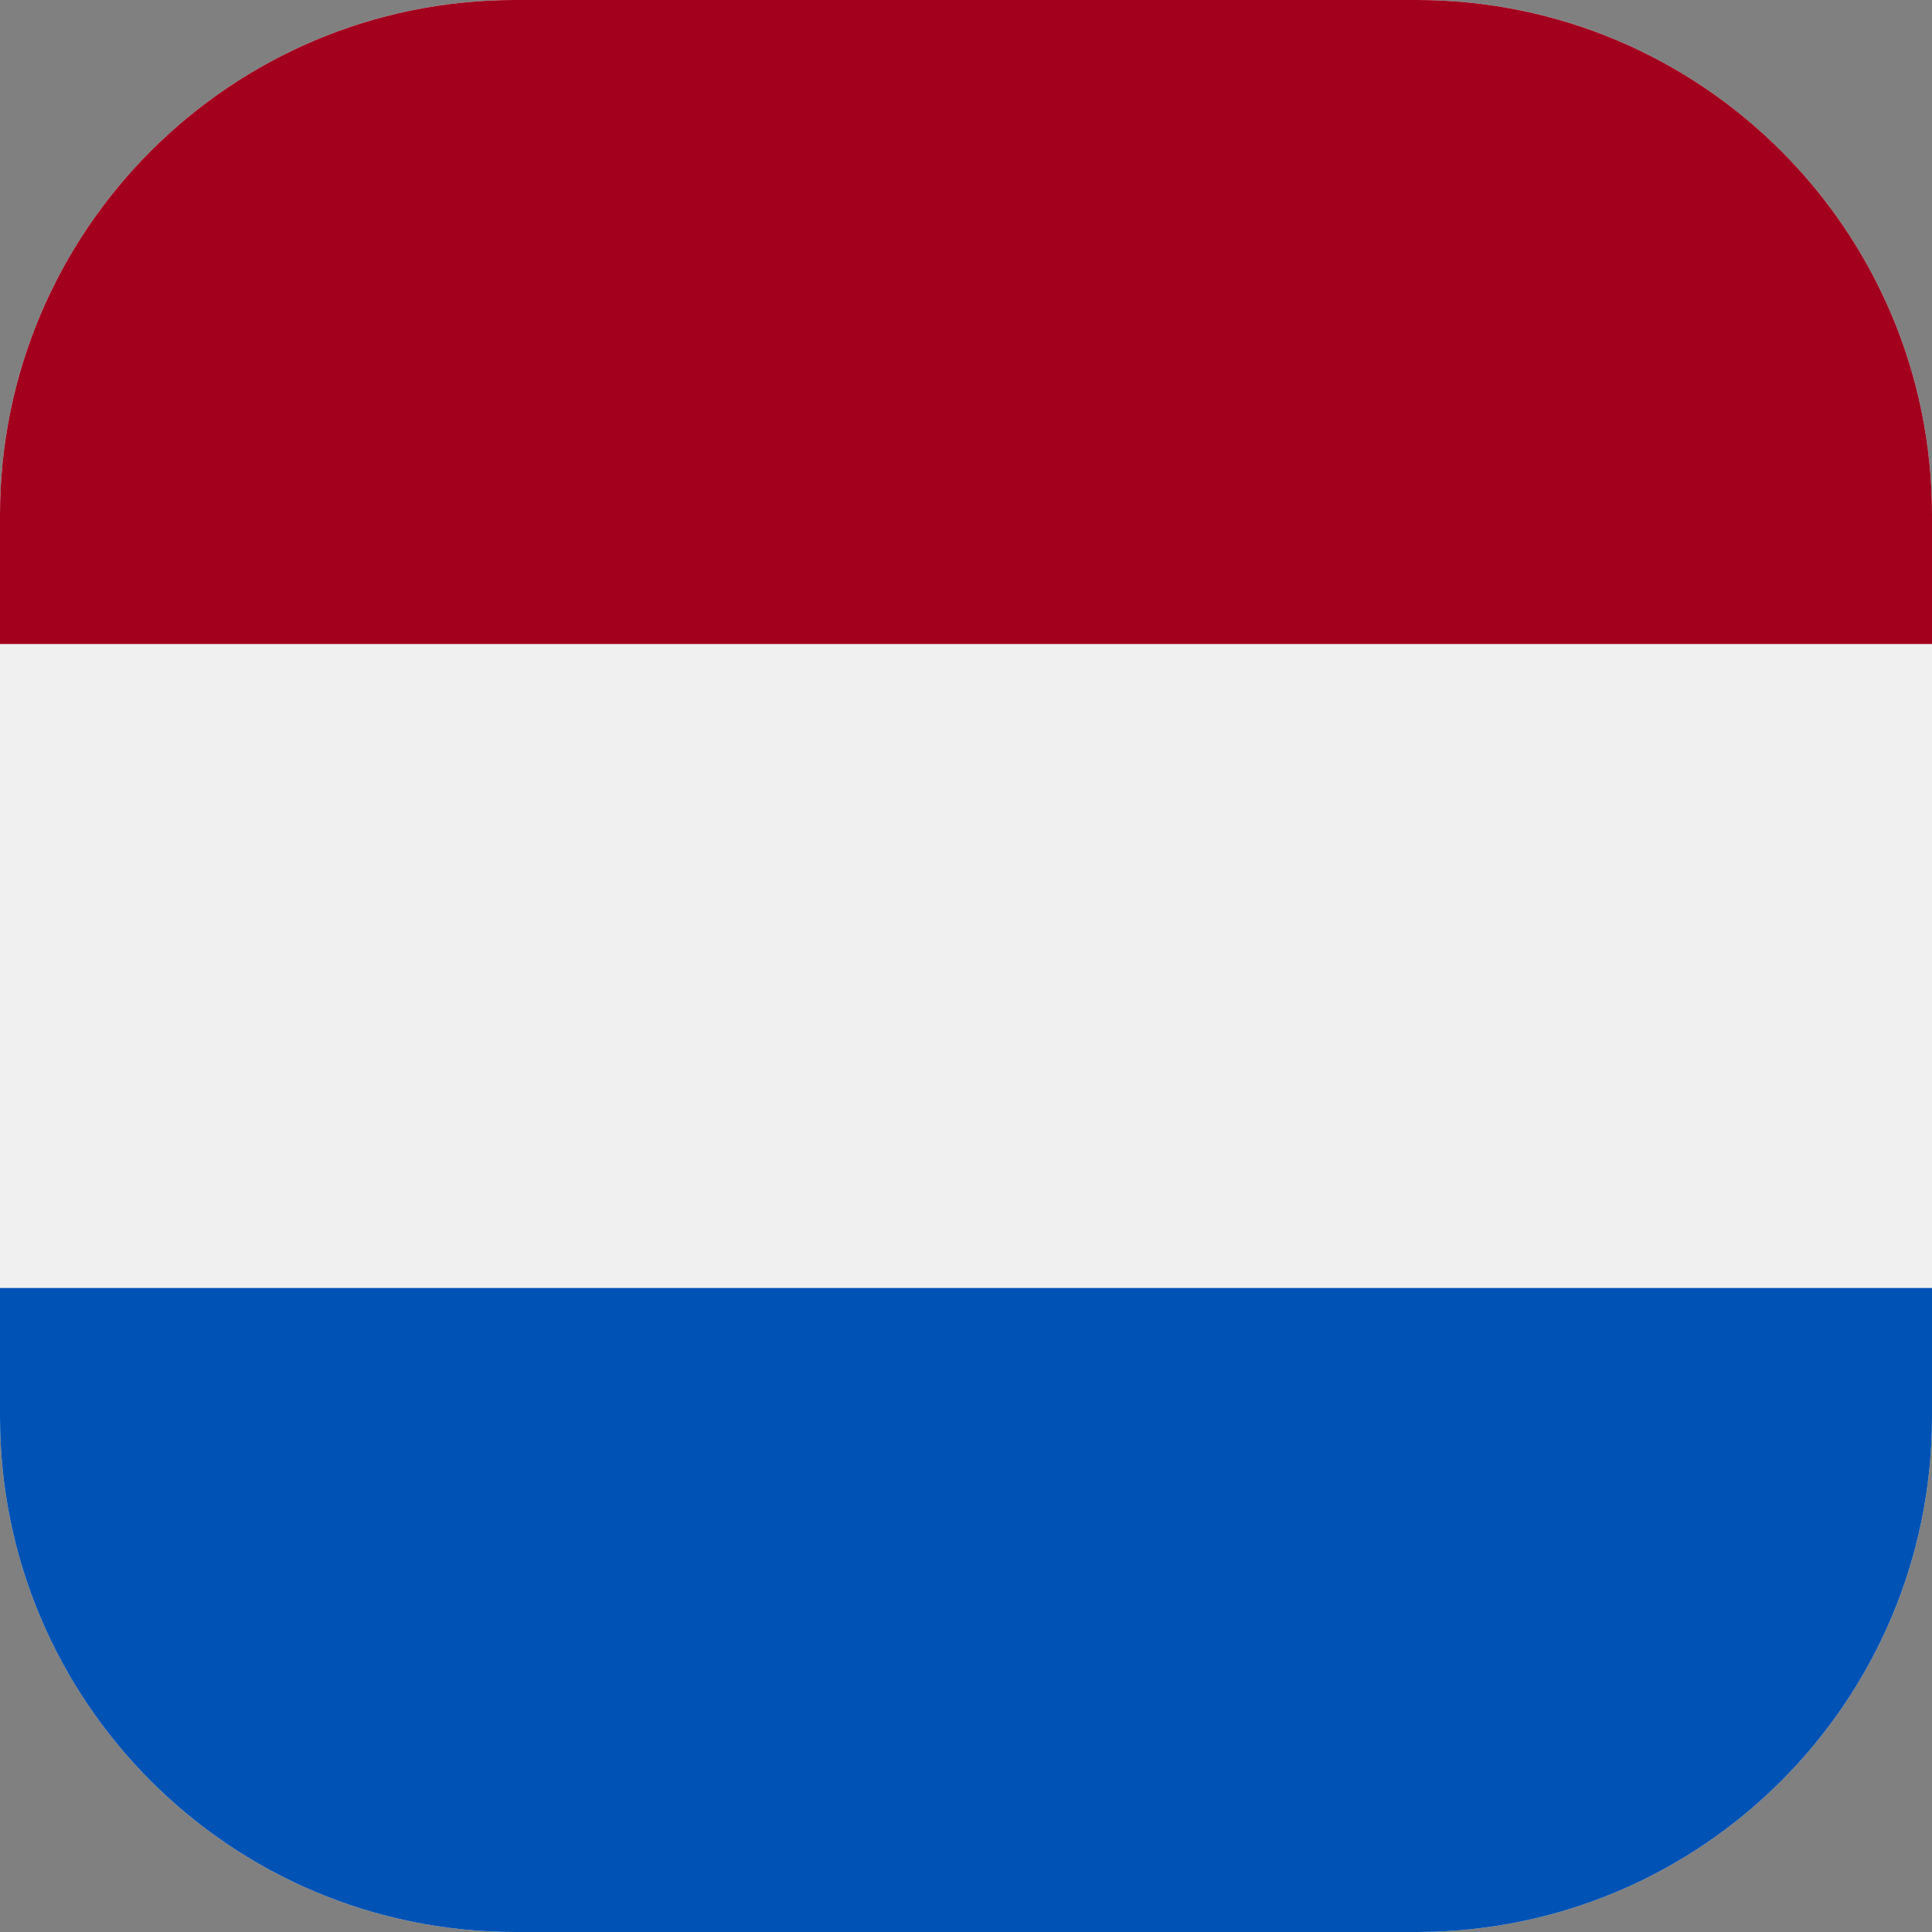 <svg width="30" height="30" viewBox="0 0 30 30" fill="none" xmlns="http://www.w3.org/2000/svg">
<rect x="0" y="0" width="30" height="30" fill="#808080" stroke="none"/>
<g clip-path="url(#clip0_2805_39164)">
<path d="M30 0H0V30H30V0Z" fill="#F0F0F0"/>
<path d="M30 0H0V10H30V0Z" fill="#A2001D"/>
<path d="M30 20H0V30H30V20Z" fill="#0052B4"/>
</g>
<defs>
<clipPath id="clip0_2805_39164">
<path d="M0 8C0 3.582 3.582 0 8 0H22C26.418 0 30 3.582 30 8V22C30 26.418 26.418 30 22 30H8C3.582 30 0 26.418 0 22V8Z" fill="white"/>
</clipPath>
</defs>
</svg>
